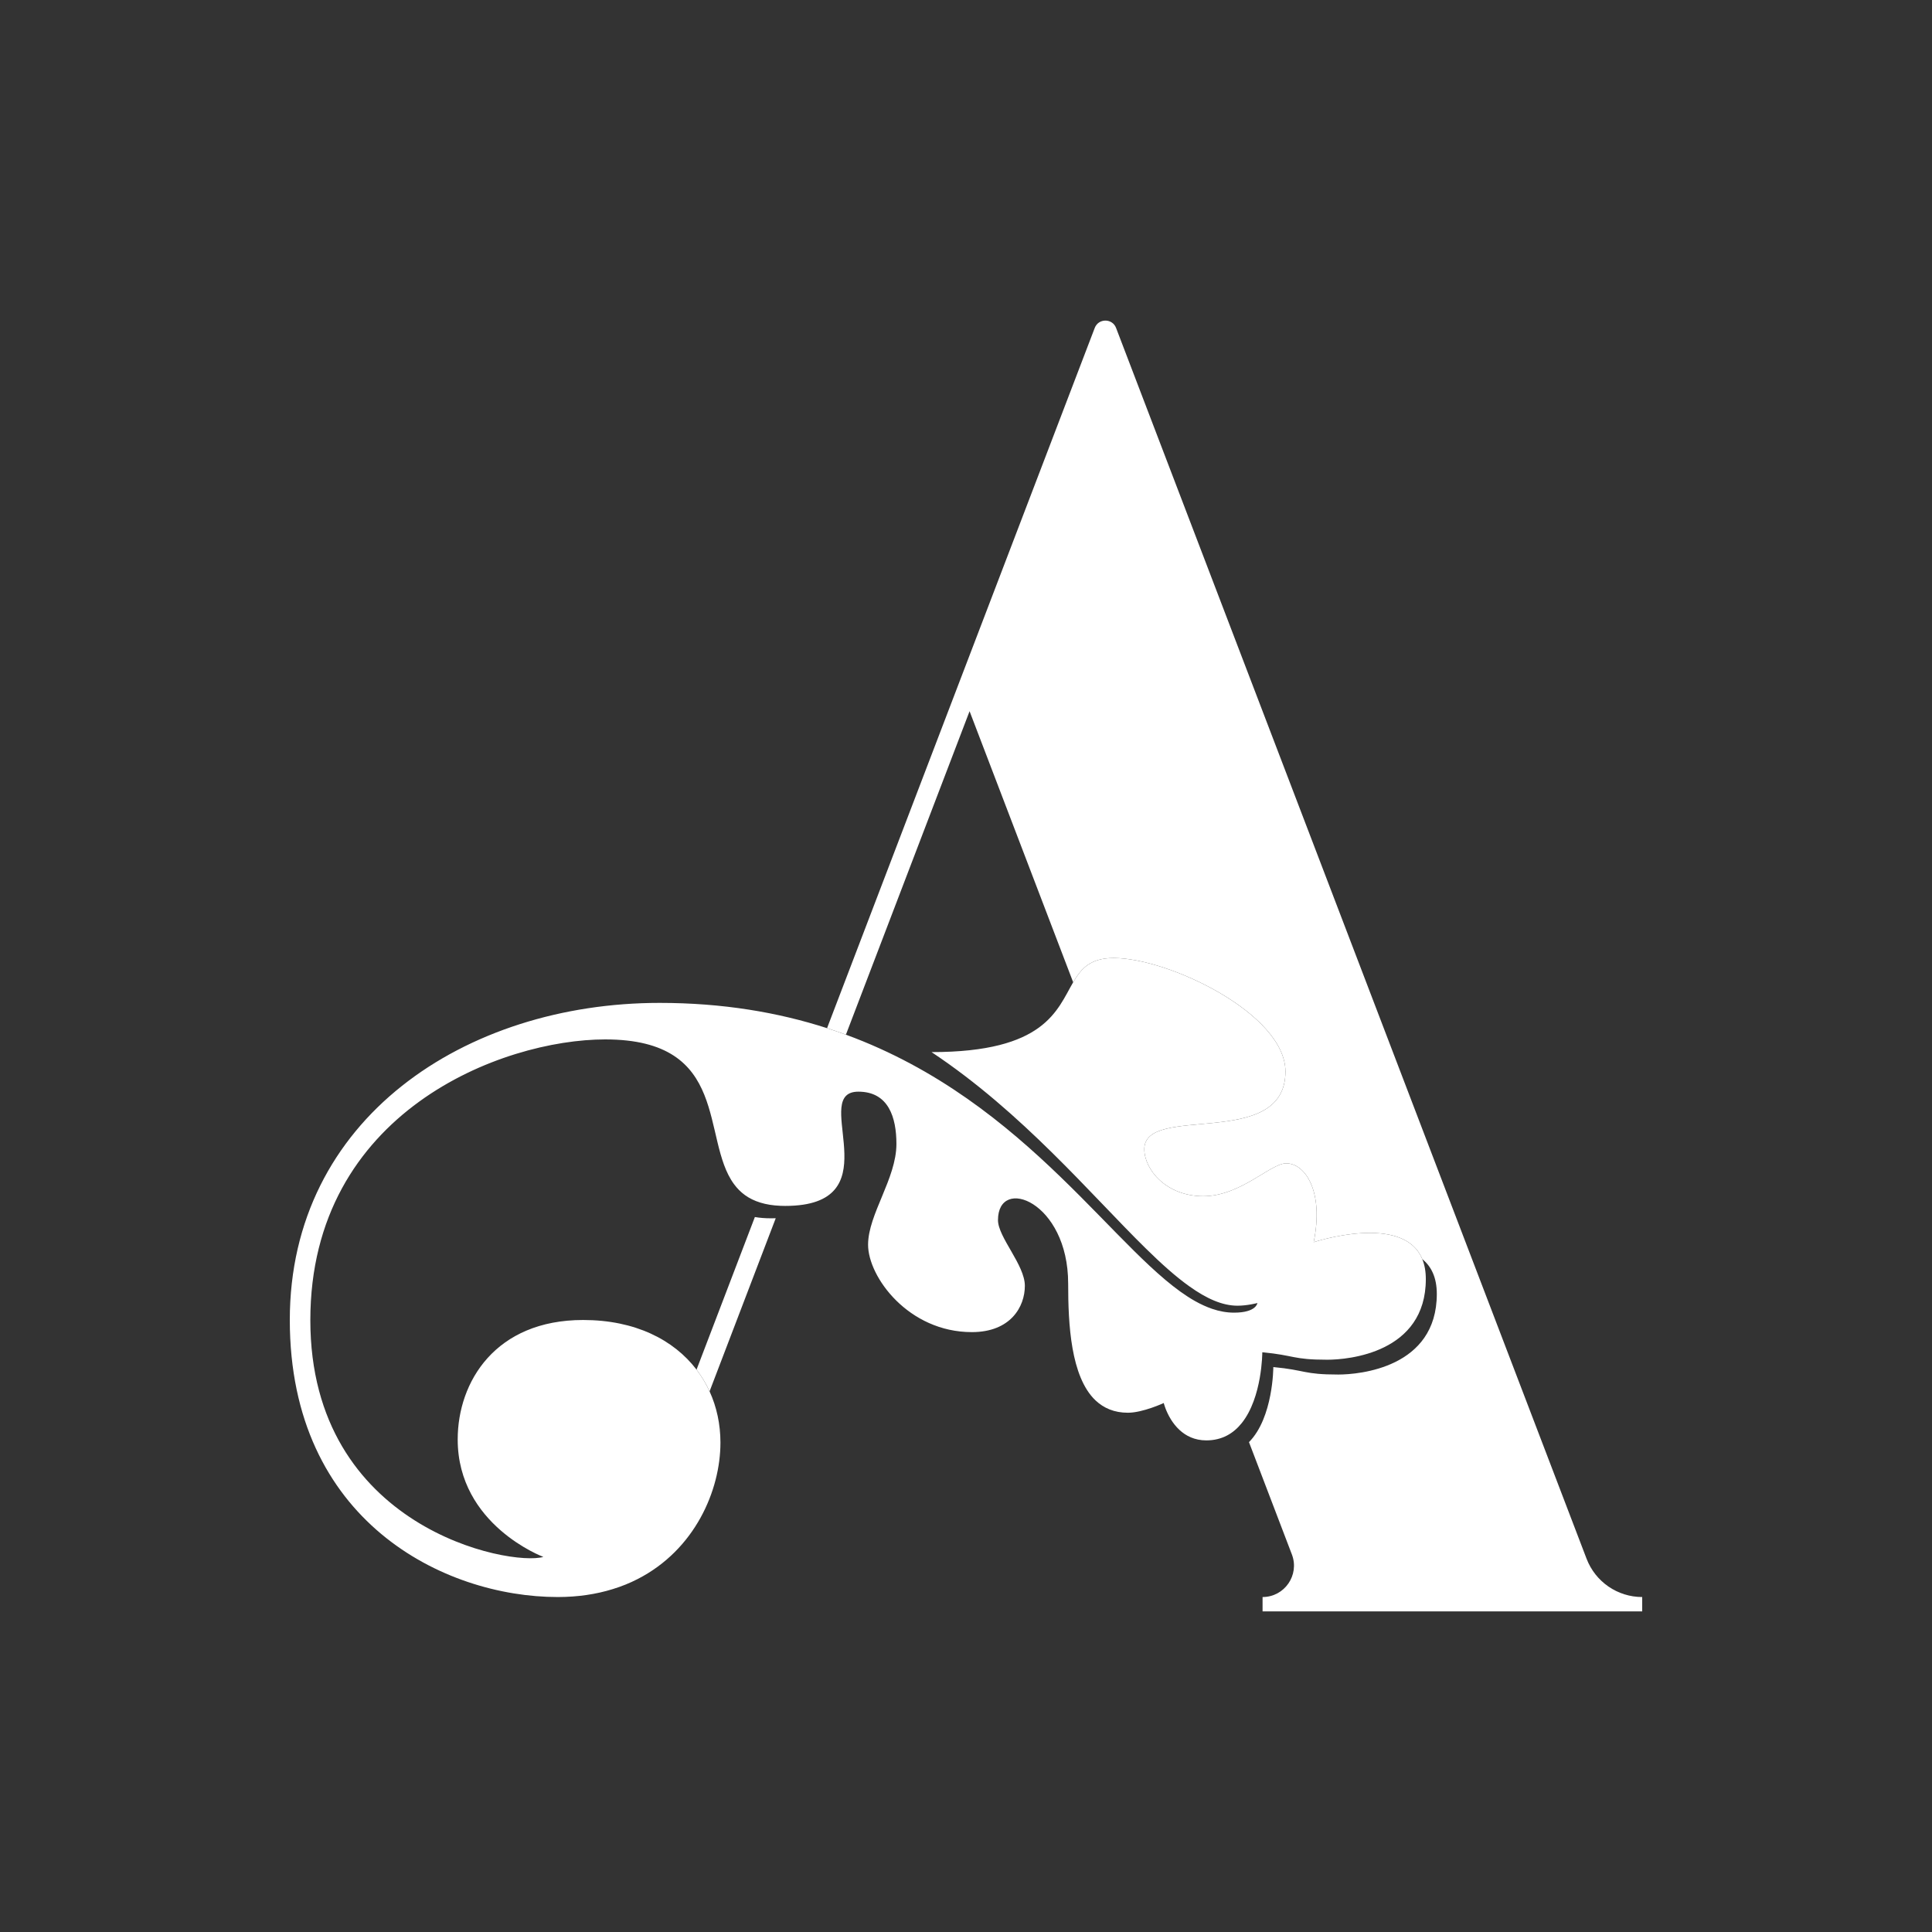 <svg width="200" height="200" viewBox="0 0 200 200" fill="none" xmlns="http://www.w3.org/2000/svg">
<rect x="0" y="0" width="200" height="200" fill="#333333" stroke="none"/>
<g clip-path="url(#clip0_9_19)">
<path d="M80.304 126.111L73.454 144.034C73.091 143.239 72.641 142.486 72.106 141.784L78.144 125.987C78.645 126.073 79.194 126.118 79.802 126.118C79.975 126.118 80.141 126.118 80.304 126.111Z" fill="white"/>
<path d="M170 165.324V166.813H130.701V165.324C132.978 165.324 134.551 163.043 133.735 160.914L129.294 149.288C131.814 146.747 131.814 141.518 131.814 141.518C135.183 141.833 134.917 142.292 138.536 142.292C140.703 142.292 148.738 141.598 148.738 133.946C148.738 132.221 148.147 131.077 147.235 130.345C145.268 125.53 135.992 128.589 135.992 128.589C137.074 123.332 135.111 120.429 133.148 120.429C131.523 120.429 128.43 123.83 124.566 123.83C120.702 123.83 118.459 121.048 118.459 118.96C118.459 114.191 133.068 119.116 133.068 110.925C133.068 104.973 121.01 99.174 115.29 99.174C112.881 99.174 111.931 100.249 111.094 101.683L100.37 73.623L87.568 107.109C86.929 106.874 86.279 106.65 85.616 106.435L99.264 70.73L113.327 33.947C113.714 32.934 115.148 32.934 115.535 33.947L164.242 161.36C165.155 163.748 167.446 165.324 170 165.324Z" fill="white"/>
<path d="M147.601 132.411C147.601 140.063 139.562 140.758 137.399 140.758C133.777 140.758 134.043 140.298 130.673 139.987C130.673 139.987 130.673 144.667 128.541 147.321C127.697 148.375 126.519 149.108 124.877 149.108C123.667 149.108 122.765 148.641 122.105 148.03C121.739 147.694 121.449 147.314 121.217 146.944C120.668 146.06 120.471 145.24 120.471 145.24C120.471 145.24 118.307 146.246 116.759 146.246C115.345 146.246 114.25 145.766 113.403 144.964C113.403 144.964 113.402 144.963 113.399 144.961C110.838 142.51 110.576 137.06 110.576 132.875C110.576 124.372 103.311 121.666 103.311 126.304C103.311 128.081 106.093 130.943 106.093 133.106C106.093 135.27 104.624 137.9 100.605 137.9C94.035 137.9 89.863 132.18 89.863 128.855C89.863 125.703 92.797 122.005 92.797 118.421C92.797 115.694 91.992 113.009 88.858 113.009C83.995 113.009 91.602 123.432 83.145 124.708C82.595 124.791 81.976 124.836 81.282 124.836C81.116 124.836 80.953 124.832 80.798 124.825C80.003 124.794 79.315 124.68 78.714 124.493C77.477 124.117 76.616 123.443 75.98 122.575C72.541 117.899 75.679 107.6 62.653 107.6C51.988 107.6 32.126 115.096 32.126 136.662C32.126 158.229 52.838 162.168 56.246 161.17C56.246 161.17 47.381 157.869 47.381 149.011C47.381 143.032 51.297 136.645 60.365 136.645C65.743 136.645 69.742 138.688 72.106 141.784C72.641 142.486 73.091 143.239 73.454 144.034C74.197 145.655 74.58 147.456 74.58 149.336C74.58 154.302 71.923 160.427 66.03 163.451C65.221 163.869 64.35 164.225 63.417 164.508C61.73 165.03 59.837 165.324 57.732 165.324C45.988 165.324 30 157.465 30 136.645C30 115.826 48.155 103.819 68.287 103.819C74.836 103.819 80.563 104.807 85.616 106.435C86.279 106.65 86.929 106.874 87.568 107.109C106.618 114.097 115.691 130.168 123.709 134.686C124.3 135.017 124.881 135.283 125.461 135.484C125.461 135.484 125.465 135.484 125.468 135.487C126.228 135.747 126.985 135.885 127.746 135.885C130.072 135.885 130.165 134.889 130.165 134.889C130.165 134.889 129.135 135.166 128.105 135.166C126.539 135.166 124.898 134.43 123.132 133.168C121.711 132.159 120.211 130.811 118.608 129.235C112.905 123.643 105.882 115.197 96.433 108.913C108.184 108.913 109.414 104.569 111.094 101.683C111.93 100.249 112.881 99.174 115.29 99.174C121.01 99.174 133.068 104.973 133.068 110.925C133.068 119.116 118.459 114.191 118.459 118.96C118.459 121.048 120.702 123.83 124.566 123.83C128.43 123.83 131.523 120.429 133.148 120.429C135.111 120.429 137.074 123.332 135.992 128.589C135.992 128.589 145.268 125.53 147.235 130.345C147.47 130.915 147.601 131.599 147.601 132.411Z" fill="white"/>
</g>
<defs>
<clipPath id="clip0_9_19">
<rect width="140" height="133.627" fill="white" transform="translate(30 33.187)"/>
</clipPath>
</defs>
</svg>
